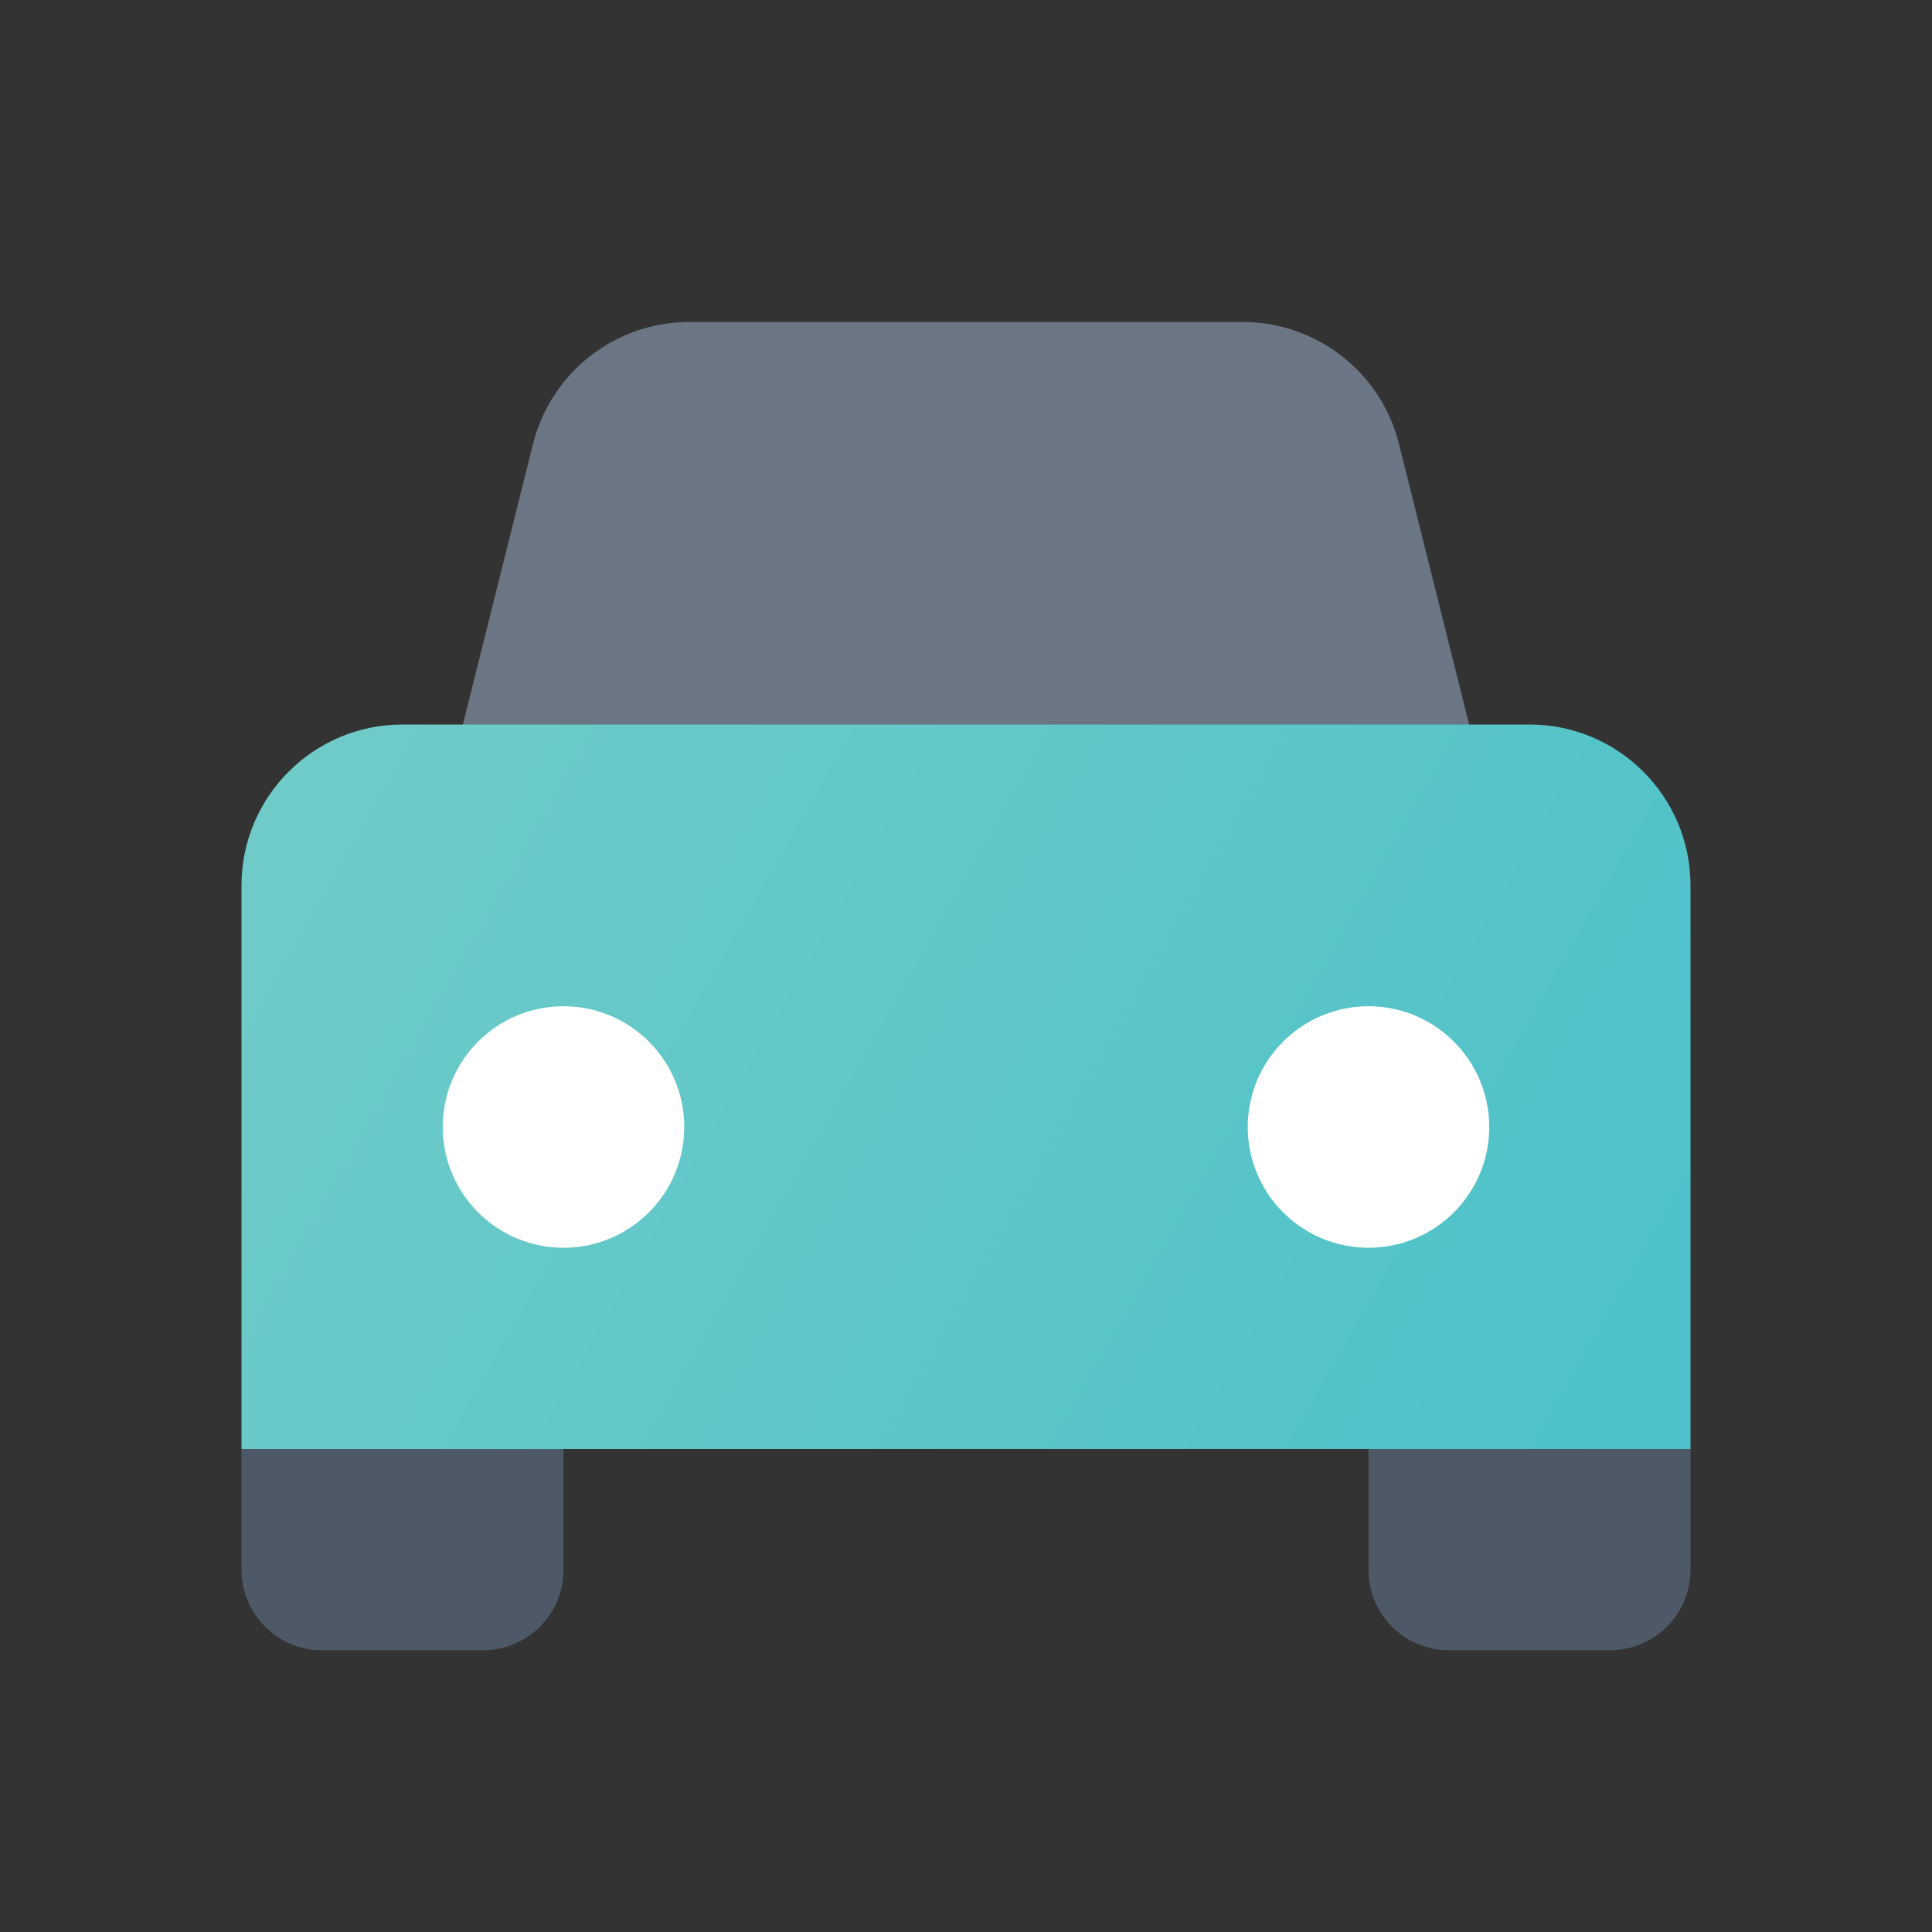 <svg width="48" height="48" viewBox="0 0 48 48" fill="none" xmlns="http://www.w3.org/2000/svg">
<rect x="0" y="0" width="48" height="48" fill="#333333" stroke="none"/>
<path d="M13.242 11.03C13.688 9.249 15.288 8 17.123 8H30.877C32.712 8 34.312 9.249 34.758 11.03L37 20H11L13.242 11.03Z" fill="#6B7684"/>
<path d="M6 22C6 19.791 7.791 18 10 18H38C40.209 18 42 19.791 42 22V36H6V22Z" fill="url(#paint0_linear_598_33702)"/>
<circle cx="14" cy="28" r="3" fill="white"/>
<circle cx="34" cy="28" r="3" fill="white"/>
<path d="M6 36H14V39C14 40.105 13.105 41 12 41H8C6.895 41 6 40.105 6 39V36Z" fill="#4E5968"/>
<path d="M34 36H42V39C42 40.105 41.105 41 40 41H36C34.895 41 34 40.105 34 39V36Z" fill="#4E5968"/>
<defs>
<linearGradient id="paint0_linear_598_33702" x1="7.5" y1="19.5" x2="40" y2="38" gradientUnits="userSpaceOnUse">
<stop stop-color="#6FCBC8"/>
<stop offset="1" stop-color="#4CC1CA"/>
</linearGradient>
</defs>
</svg>

